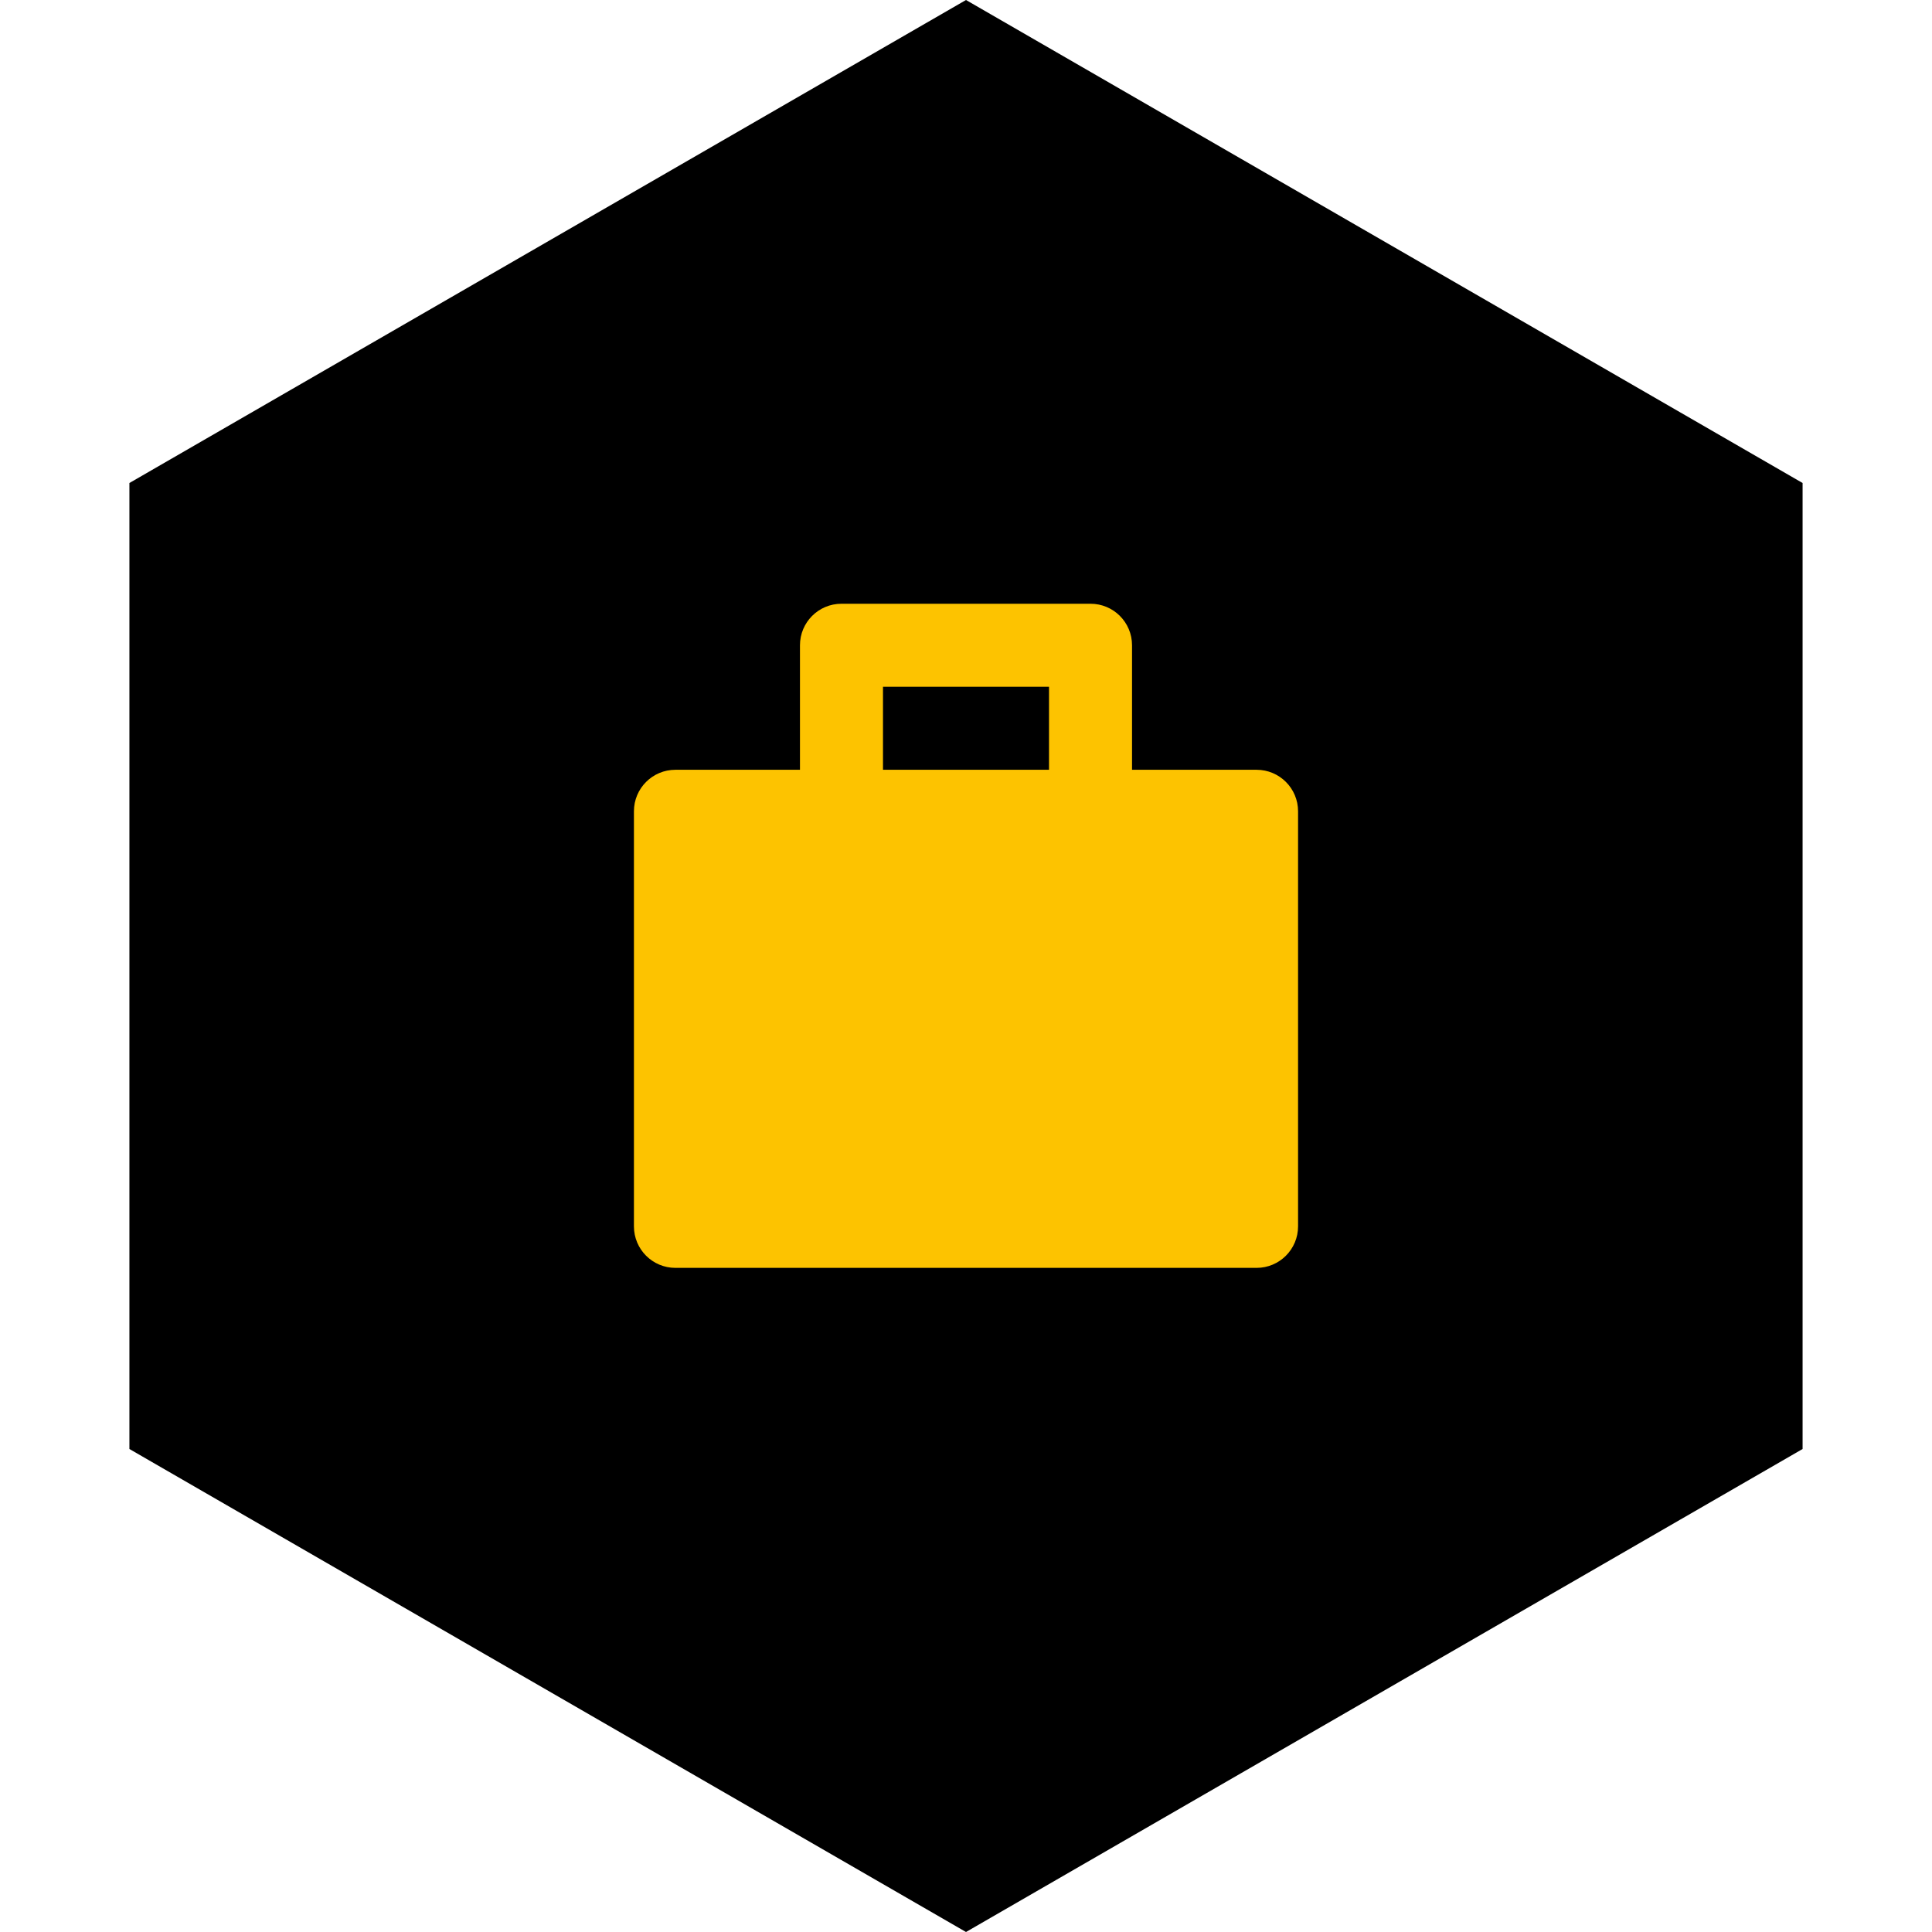 <svg width="128" height="128" viewBox="0 0 128 128" fill="none" xmlns="http://www.w3.org/2000/svg">
<path d="M64 0L119.426 32V96L64 128L8.574 96V32L64 0Z" fill="black"/>
<g clip-path="url(#clip0_174_1356)">
<path fill-rule="evenodd" clip-rule="evenodd" d="M83.25 51H75V42.75C75 41.23 73.77 40 72.25 40H55.75C54.23 40 53 41.23 53 42.75V51H44.75C43.23 51 42 52.23 42 53.75V81.25C42 82.77 43.23 84 44.75 84H83.25C84.77 84 86 82.77 86 81.25V53.75C86 52.23 84.77 51 83.25 51ZM58.5 45.5H69.5V51H58.5V45.5Z" fill="#FDC300"/>
</g>
<defs>
<clipPath id="clip0_174_1356">
<rect width="44" height="44" fill="white" transform="translate(42 40)"/>
</clipPath>
</defs>
</svg>

